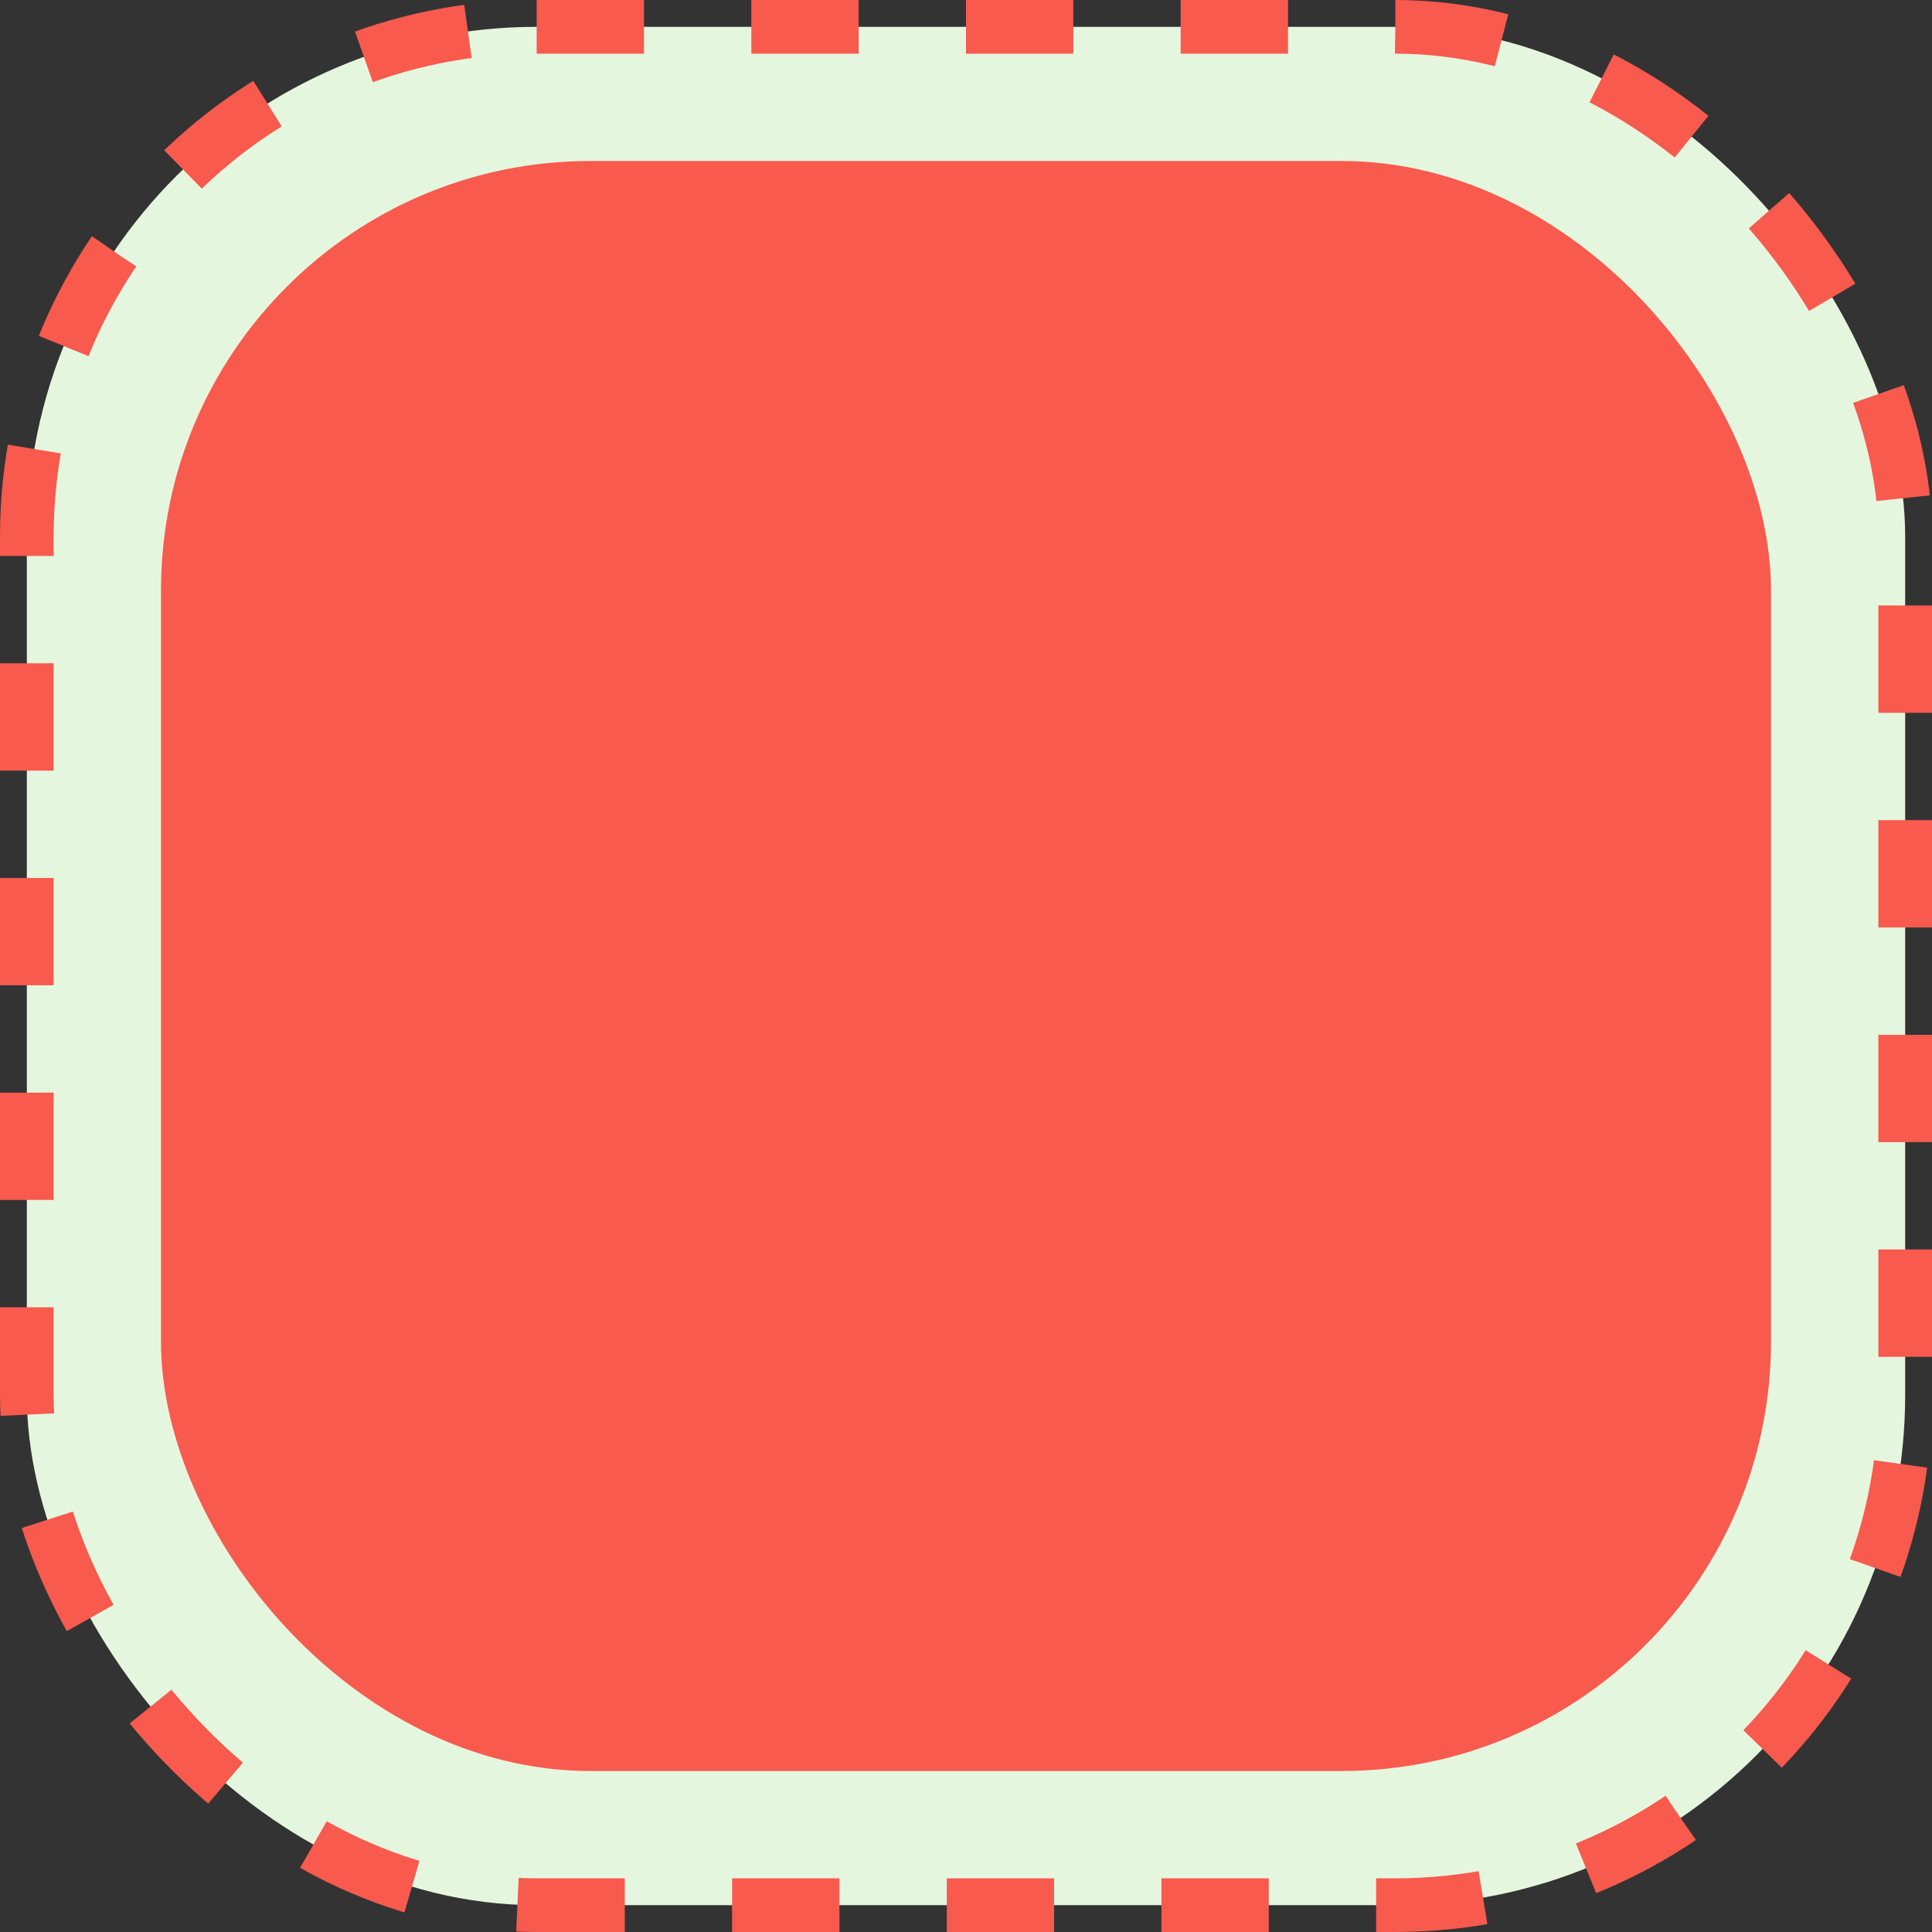 <svg width="144" height="144" viewBox="0 0 144 144" fill="none" xmlns="http://www.w3.org/2000/svg">
<rect x="0" y="0" width="144" height="144" fill="#333333" stroke="none"/>
<rect x="2" y="2" width="140" height="140" rx="38" fill="#E5F6DF" stroke="#F85A4E" stroke-width="4" stroke-dasharray="8 8"/>
<rect x="12" y="12" width="120" height="120" rx="32" fill="#F85A4E"/>
</svg>
